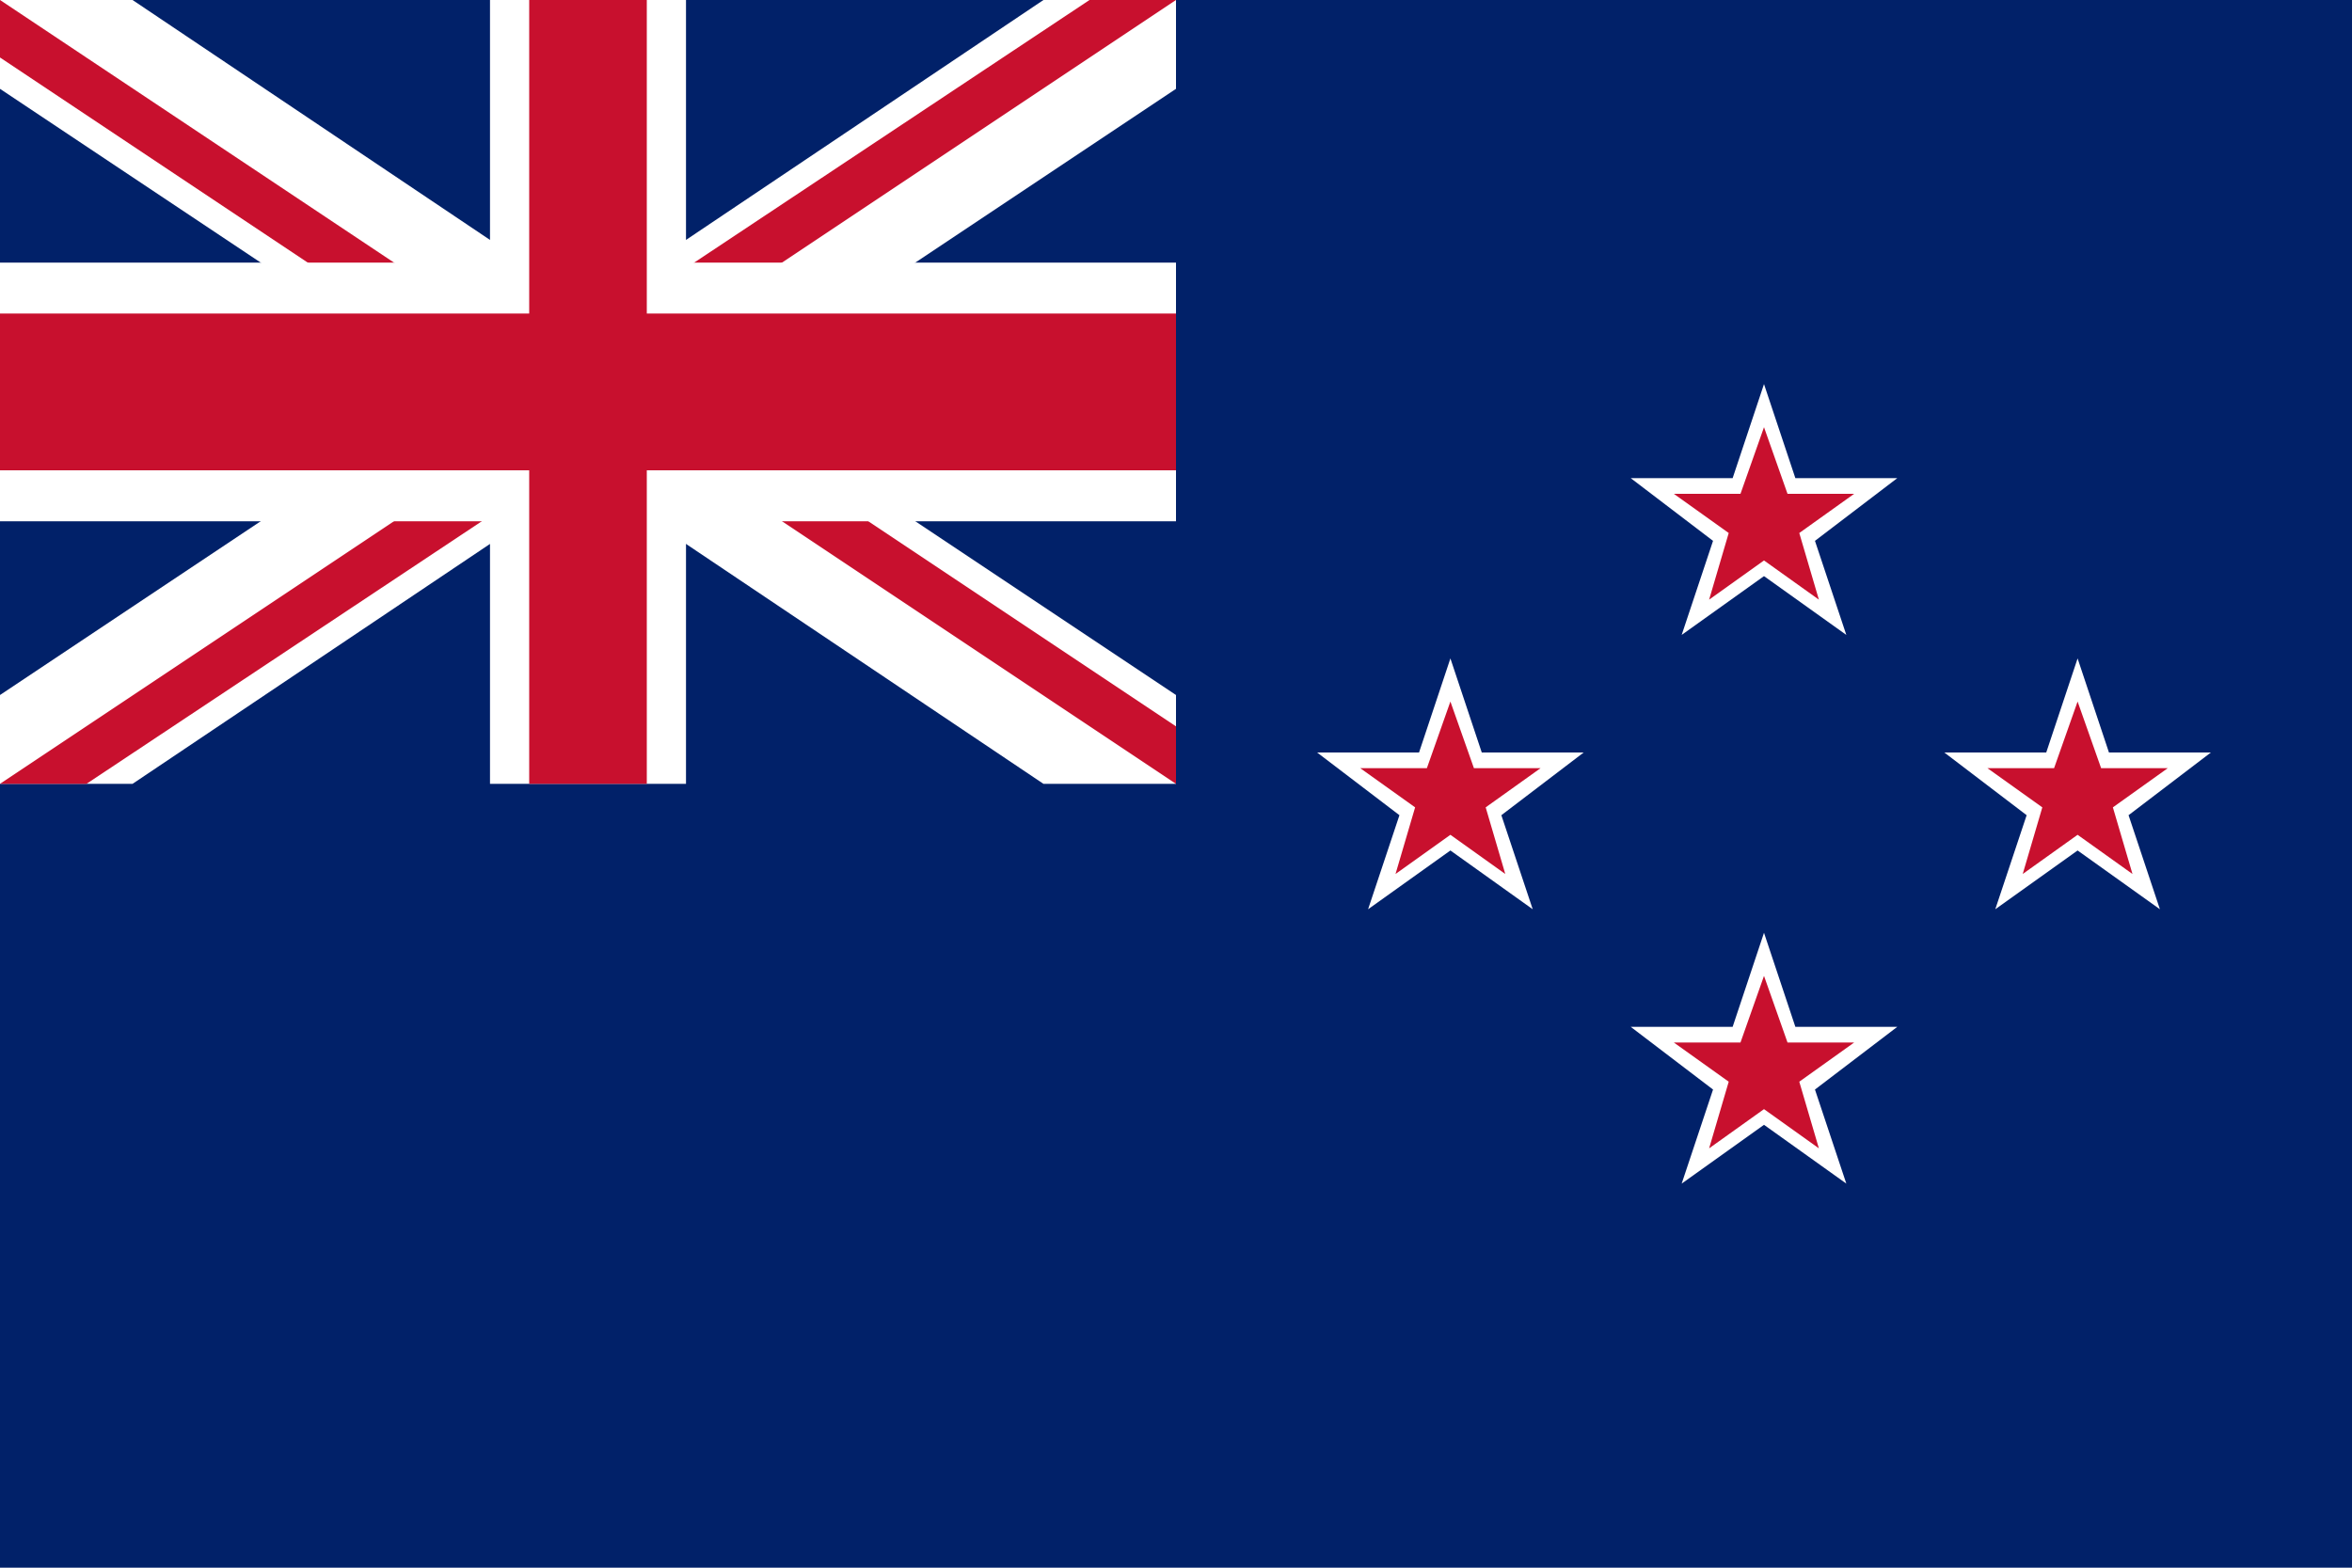 <?xml version="1.0" encoding="utf-8"?>
<!-- Generator: Adobe Illustrator 26.3.1, SVG Export Plug-In . SVG Version: 6.00 Build 0)  -->
<svg version="1.1" id="Ebene_1" xmlns="http://www.w3.org/2000/svg" xmlns:xlink="http://www.w3.org/1999/xlink" x="0px" y="0px"
	 viewBox="0 0 60 40" style="enable-background:new 0 0 60 40;" xml:space="preserve">
<style type="text/css">
	.st0{fill:#012169;}
	.st1{clip-path:url(#SVGID_00000153679102072415982240000012398383261531739055_);}
	.st2{fill:#FFFFFF;}
	.st3{clip-path:url(#SVGID_00000080900912857412168810000000828052957991600812_);}
	.st4{fill:#C8102E;}
	.st5{clip-path:url(#SVGID_00000145746116699964896960000006662933577207701925_);}
	.st6{clip-path:url(#SVGID_00000108273959122507321420000015503943820325134765_);}
</style>
<rect class="st0" width="60" height="40"/>
<g id="Flag_of_the_United_Kingdom">
	<g>
		<g>
			<defs>
				<rect id="SVGID_1_" width="30" height="20"/>
			</defs>
			<clipPath id="SVGID_00000122680911498302122780000004373994041916908985_">
				<use xlink:href="#SVGID_1_"  style="overflow:visible;"/>
			</clipPath>
			<g style="clip-path:url(#SVGID_00000122680911498302122780000004373994041916908985_);">
				<path id="Saint_Andrews_Cross_00000116205358538838712140000013689054747880722106_" d="M0,0l30,20 M0,20L30,0"/>
				<polygon class="st2" points="29.3,21.8 15,12.2 0.7,21.8 -0.7,18.2 11.6,10 -0.7,1.8 0.7,-1.8 15,7.8 29.3,-1.8 30.7,1.8 
					18.4,10 30.7,18.2 				"/>
			</g>
		</g>
	</g>
	<g>
		<g>
			<defs>
				<path id="SVGID_00000159432793398168601000000011173878506996064924_" d="M0,0l15,10H0V0z M15,0h15L15,10V0z M15,10h15v10L15,10
					z M15,10v10H0L15,10z"/>
			</defs>
			<clipPath id="SVGID_00000094598585700234870600000009834927522532437677_">
				<use xlink:href="#SVGID_00000159432793398168601000000011173878506996064924_"  style="overflow:visible;"/>
			</clipPath>
			<g style="clip-path:url(#SVGID_00000094598585700234870600000009834927522532437677_);">
				<path id="Saint_Patricks_Cross_00000088836271473999993180000005059350324742007952_" d="M0,0l30,20 M0,20L30,0"/>
				<polygon class="st4" points="29.6,21.2 15,11.5 0.4,21.2 -0.4,18.8 12.8,10 -0.4,1.2 0.4,-1.2 15,8.5 29.6,-1.2 30.4,1.2 
					17.2,10 30.4,18.8 				"/>
			</g>
		</g>
	</g>
	<g id="Saint_Georges_Cross">
		<g>
			<g>
				<defs>
					<rect id="SVGID_00000155849592425001969020000002953859658241952170_" width="30" height="20"/>
				</defs>
				<clipPath id="SVGID_00000013915684851629020070000017412512876074794913_">
					<use xlink:href="#SVGID_00000155849592425001969020000002953859658241952170_"  style="overflow:visible;"/>
				</clipPath>
				<g style="clip-path:url(#SVGID_00000013915684851629020070000017412512876074794913_);">
					<path d="M15,0v20 M0,10h30"/>
					<polygon class="st2" points="17.5,20 12.5,20 12.5,13.3 0,13.3 0,6.7 12.5,6.7 12.5,0 17.5,0 17.5,6.7 30,6.7 30,13.3 
						17.5,13.3 					"/>
				</g>
			</g>
		</g>
		<g>
			<g>
				<defs>
					<rect id="SVGID_00000003792552360256975020000010497306732272184717_" width="30" height="20"/>
				</defs>
				<clipPath id="SVGID_00000178893567150878248680000005349555358567711654_">
					<use xlink:href="#SVGID_00000003792552360256975020000010497306732272184717_"  style="overflow:visible;"/>
				</clipPath>
				<g style="clip-path:url(#SVGID_00000178893567150878248680000005349555358567711654_);">
					<path d="M15,0v20 M0,10h30"/>
					<polygon class="st4" points="16.5,20 13.5,20 13.5,12 0,12 0,8 13.5,8 13.5,0 16.5,0 16.5,8 30,8 30,12 16.5,12 					"/>
				</g>
			</g>
		</g>
	</g>
</g>
<g>
	<g>
		<polygon class="st2" points="46.3,27.8 48.4,26.2 45.8,26.2 45,23.8 44.2,26.2 41.6,26.2 43.7,27.8 42.9,30.2 45,28.7 47.1,30.2 
					"/>
		<polygon class="st4" points="45.9,27.6 47.3,26.6 45.6,26.6 45,24.9 44.4,26.6 42.7,26.6 44.1,27.6 43.6,29.3 45,28.3 46.4,29.3 
					"/>
	</g>
	<g>
		<polygon class="st2" points="46.3,13.8 48.4,12.2 45.8,12.2 45,9.8 44.2,12.2 41.6,12.2 43.7,13.8 42.9,16.2 45,14.7 47.1,16.2 		
			"/>
		<polygon class="st4" points="45.9,13.6 47.3,12.6 45.6,12.6 45,10.9 44.4,12.6 42.7,12.6 44.1,13.6 43.6,15.3 45,14.3 46.4,15.3 
					"/>
	</g>
	<g>
		<polygon class="st2" points="38.3,20.8 40.4,19.2 37.8,19.2 37,16.8 36.2,19.2 33.6,19.2 35.7,20.8 34.9,23.2 37,21.7 39.1,23.2 
					"/>
		<polygon class="st4" points="37.9,20.6 39.3,19.6 37.6,19.6 37,17.9 36.4,19.6 34.7,19.6 36.1,20.6 35.6,22.3 37,21.3 38.4,22.3 
					"/>
	</g>
	<g>
		<polygon class="st2" points="54.3,20.8 56.4,19.2 53.8,19.2 53,16.8 52.2,19.2 49.6,19.2 51.7,20.8 50.9,23.2 53,21.7 55.1,23.2 
					"/>
		<polygon class="st4" points="53.9,20.6 55.3,19.6 53.6,19.6 53,17.9 52.4,19.6 50.7,19.6 52.1,20.6 51.6,22.3 53,21.3 54.4,22.3 
					"/>
	</g>
</g>
</svg>
